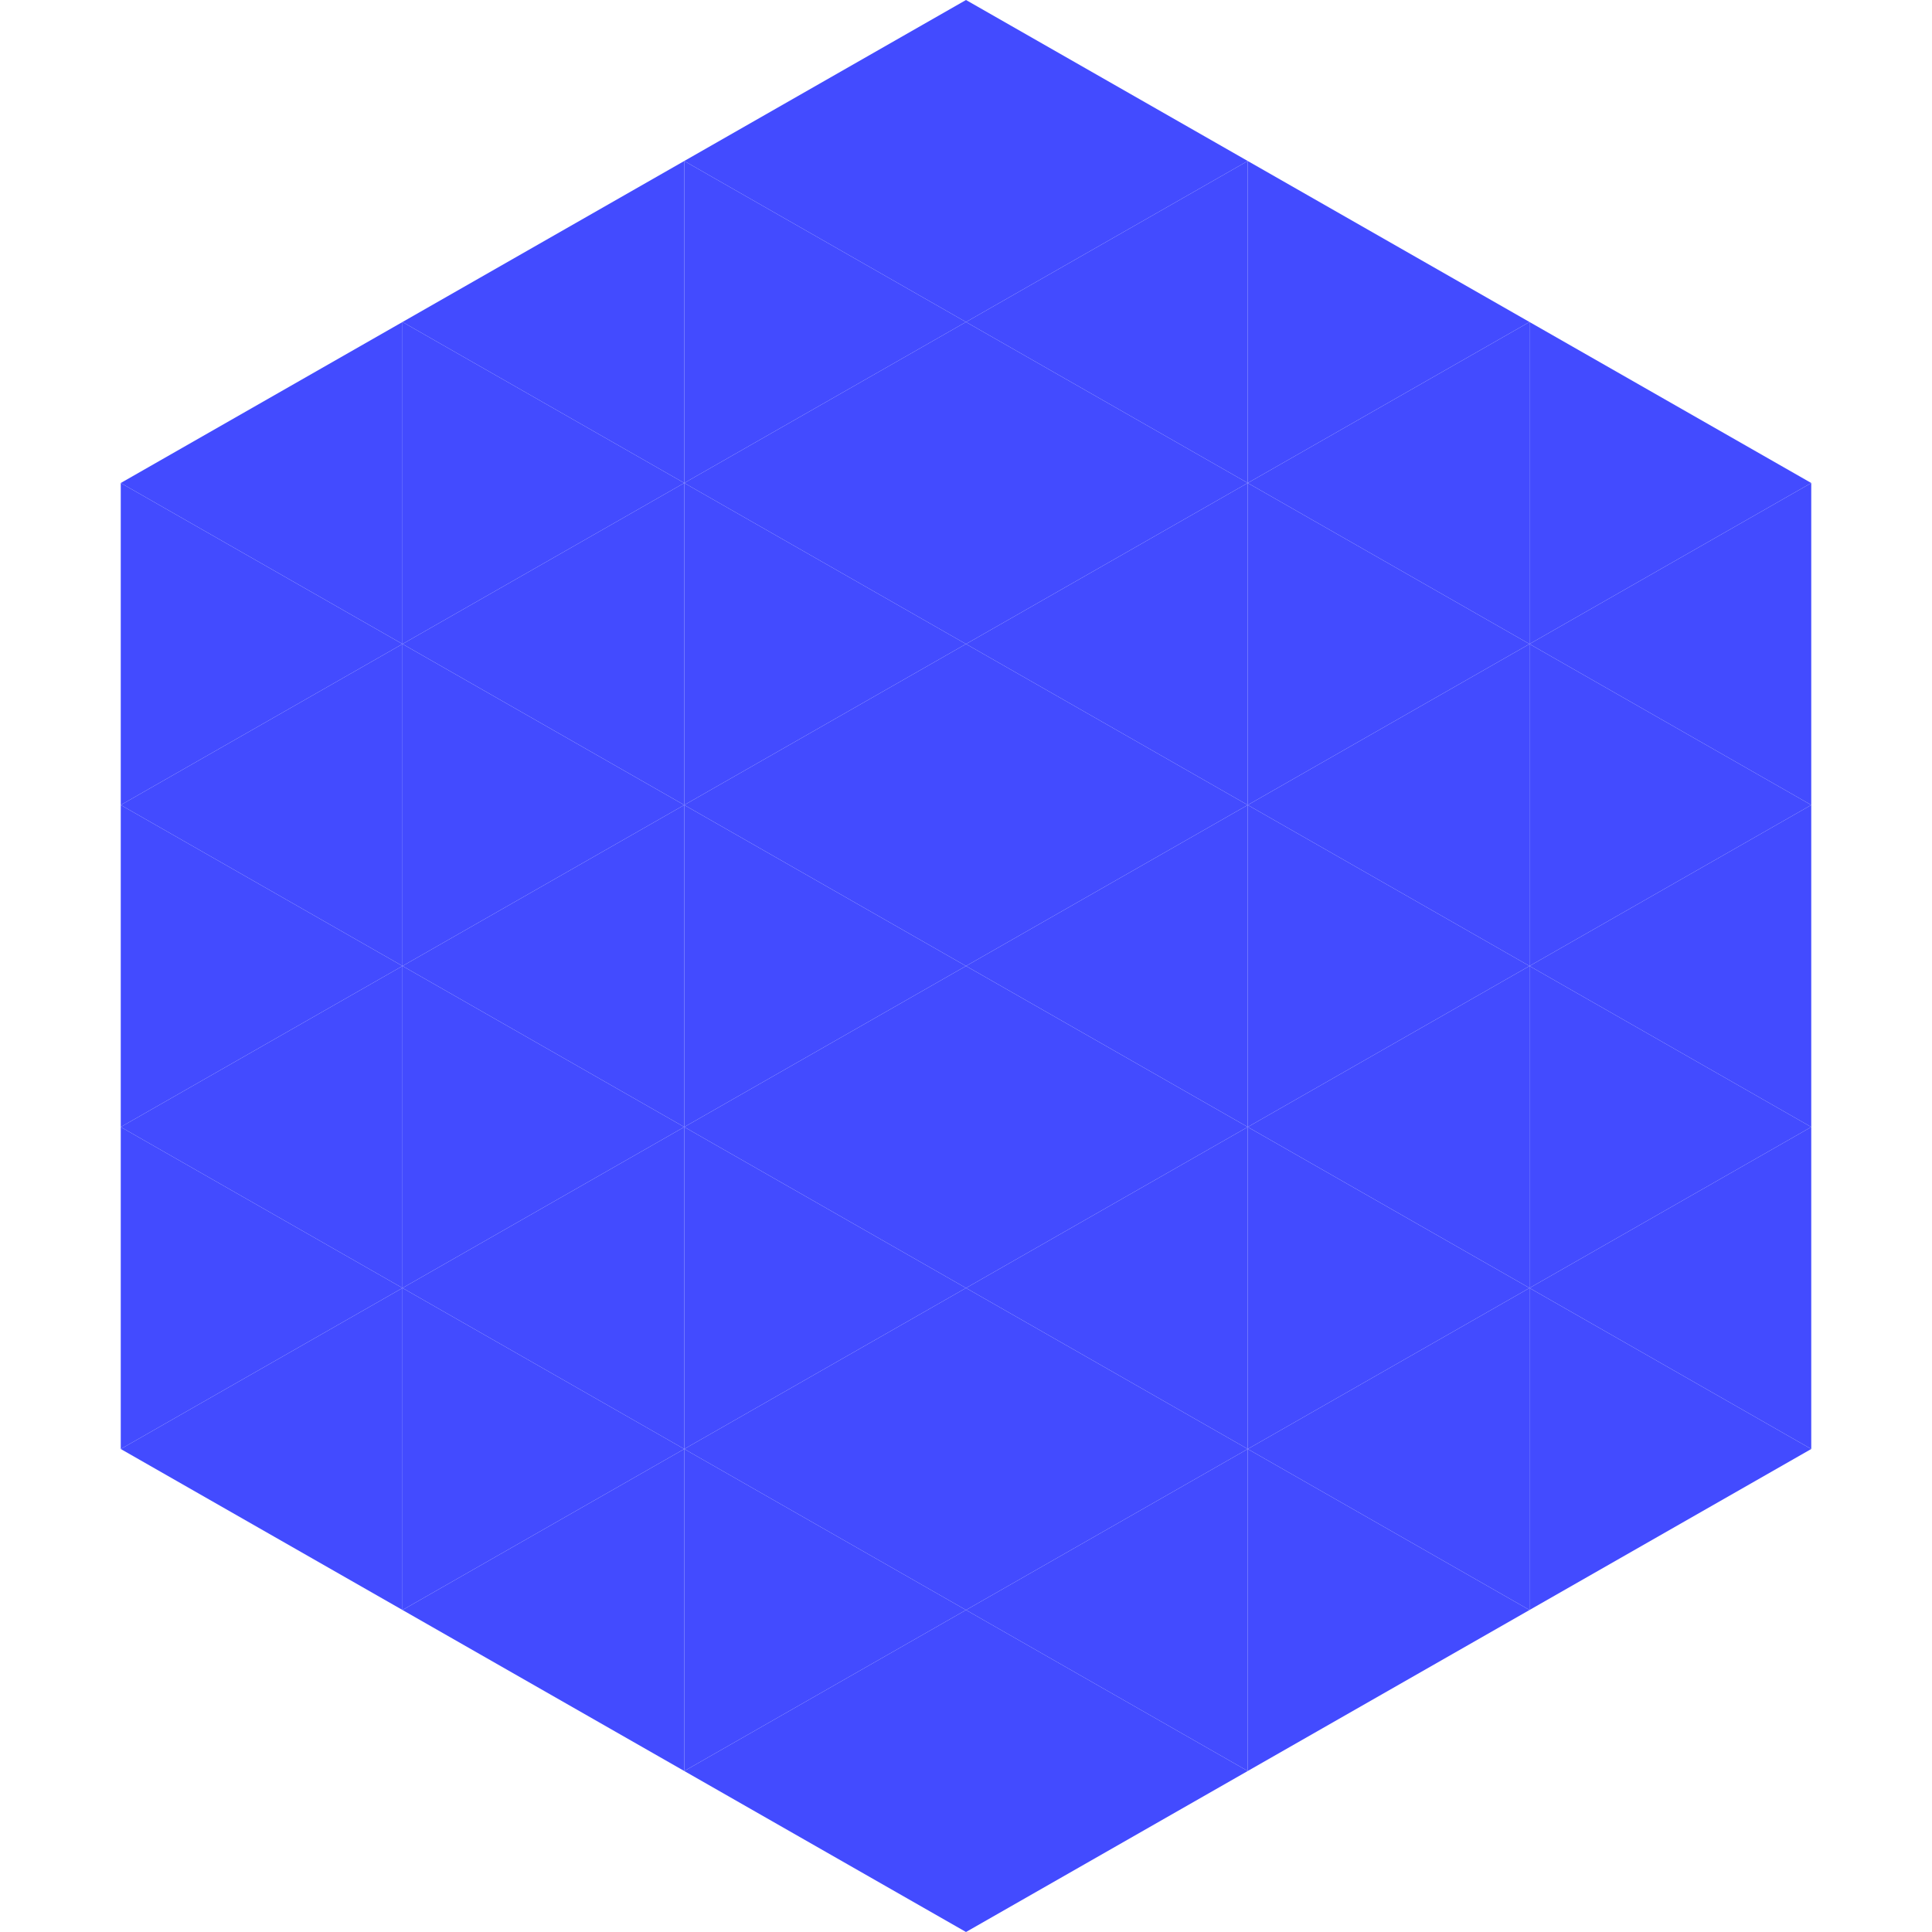 <?xml version="1.0"?>
<!-- Generated by SVGo -->
<svg width="240" height="240"
     xmlns="http://www.w3.org/2000/svg"
     xmlns:xlink="http://www.w3.org/1999/xlink">
<polygon points="50,40 15,60 50,80" style="fill:rgb(67,75,255)" />
<polygon points="190,40 225,60 190,80" style="fill:rgb(67,75,255)" />
<polygon points="15,60 50,80 15,100" style="fill:rgb(67,75,255)" />
<polygon points="225,60 190,80 225,100" style="fill:rgb(67,75,255)" />
<polygon points="50,80 15,100 50,120" style="fill:rgb(67,75,255)" />
<polygon points="190,80 225,100 190,120" style="fill:rgb(67,75,255)" />
<polygon points="15,100 50,120 15,140" style="fill:rgb(67,75,255)" />
<polygon points="225,100 190,120 225,140" style="fill:rgb(67,75,255)" />
<polygon points="50,120 15,140 50,160" style="fill:rgb(67,75,255)" />
<polygon points="190,120 225,140 190,160" style="fill:rgb(67,75,255)" />
<polygon points="15,140 50,160 15,180" style="fill:rgb(67,75,255)" />
<polygon points="225,140 190,160 225,180" style="fill:rgb(67,75,255)" />
<polygon points="50,160 15,180 50,200" style="fill:rgb(67,75,255)" />
<polygon points="190,160 225,180 190,200" style="fill:rgb(67,75,255)" />
<polygon points="15,180 50,200 15,220" style="fill:rgb(255,255,255); fill-opacity:0" />
<polygon points="225,180 190,200 225,220" style="fill:rgb(255,255,255); fill-opacity:0" />
<polygon points="50,0 85,20 50,40" style="fill:rgb(255,255,255); fill-opacity:0" />
<polygon points="190,0 155,20 190,40" style="fill:rgb(255,255,255); fill-opacity:0" />
<polygon points="85,20 50,40 85,60" style="fill:rgb(67,75,255)" />
<polygon points="155,20 190,40 155,60" style="fill:rgb(67,75,255)" />
<polygon points="50,40 85,60 50,80" style="fill:rgb(67,75,255)" />
<polygon points="190,40 155,60 190,80" style="fill:rgb(67,75,255)" />
<polygon points="85,60 50,80 85,100" style="fill:rgb(67,75,255)" />
<polygon points="155,60 190,80 155,100" style="fill:rgb(67,75,255)" />
<polygon points="50,80 85,100 50,120" style="fill:rgb(67,75,255)" />
<polygon points="190,80 155,100 190,120" style="fill:rgb(67,75,255)" />
<polygon points="85,100 50,120 85,140" style="fill:rgb(67,75,255)" />
<polygon points="155,100 190,120 155,140" style="fill:rgb(67,75,255)" />
<polygon points="50,120 85,140 50,160" style="fill:rgb(67,75,255)" />
<polygon points="190,120 155,140 190,160" style="fill:rgb(67,75,255)" />
<polygon points="85,140 50,160 85,180" style="fill:rgb(67,75,255)" />
<polygon points="155,140 190,160 155,180" style="fill:rgb(67,75,255)" />
<polygon points="50,160 85,180 50,200" style="fill:rgb(67,75,255)" />
<polygon points="190,160 155,180 190,200" style="fill:rgb(67,75,255)" />
<polygon points="85,180 50,200 85,220" style="fill:rgb(67,75,255)" />
<polygon points="155,180 190,200 155,220" style="fill:rgb(67,75,255)" />
<polygon points="120,0 85,20 120,40" style="fill:rgb(67,75,255)" />
<polygon points="120,0 155,20 120,40" style="fill:rgb(67,75,255)" />
<polygon points="85,20 120,40 85,60" style="fill:rgb(67,75,255)" />
<polygon points="155,20 120,40 155,60" style="fill:rgb(67,75,255)" />
<polygon points="120,40 85,60 120,80" style="fill:rgb(67,75,255)" />
<polygon points="120,40 155,60 120,80" style="fill:rgb(67,75,255)" />
<polygon points="85,60 120,80 85,100" style="fill:rgb(67,75,255)" />
<polygon points="155,60 120,80 155,100" style="fill:rgb(67,75,255)" />
<polygon points="120,80 85,100 120,120" style="fill:rgb(67,75,255)" />
<polygon points="120,80 155,100 120,120" style="fill:rgb(67,75,255)" />
<polygon points="85,100 120,120 85,140" style="fill:rgb(67,75,255)" />
<polygon points="155,100 120,120 155,140" style="fill:rgb(67,75,255)" />
<polygon points="120,120 85,140 120,160" style="fill:rgb(67,75,255)" />
<polygon points="120,120 155,140 120,160" style="fill:rgb(67,75,255)" />
<polygon points="85,140 120,160 85,180" style="fill:rgb(67,75,255)" />
<polygon points="155,140 120,160 155,180" style="fill:rgb(67,75,255)" />
<polygon points="120,160 85,180 120,200" style="fill:rgb(67,75,255)" />
<polygon points="120,160 155,180 120,200" style="fill:rgb(67,75,255)" />
<polygon points="85,180 120,200 85,220" style="fill:rgb(67,75,255)" />
<polygon points="155,180 120,200 155,220" style="fill:rgb(67,75,255)" />
<polygon points="120,200 85,220 120,240" style="fill:rgb(67,75,255)" />
<polygon points="120,200 155,220 120,240" style="fill:rgb(67,75,255)" />
<polygon points="85,220 120,240 85,260" style="fill:rgb(255,255,255); fill-opacity:0" />
<polygon points="155,220 120,240 155,260" style="fill:rgb(255,255,255); fill-opacity:0" />
</svg>
